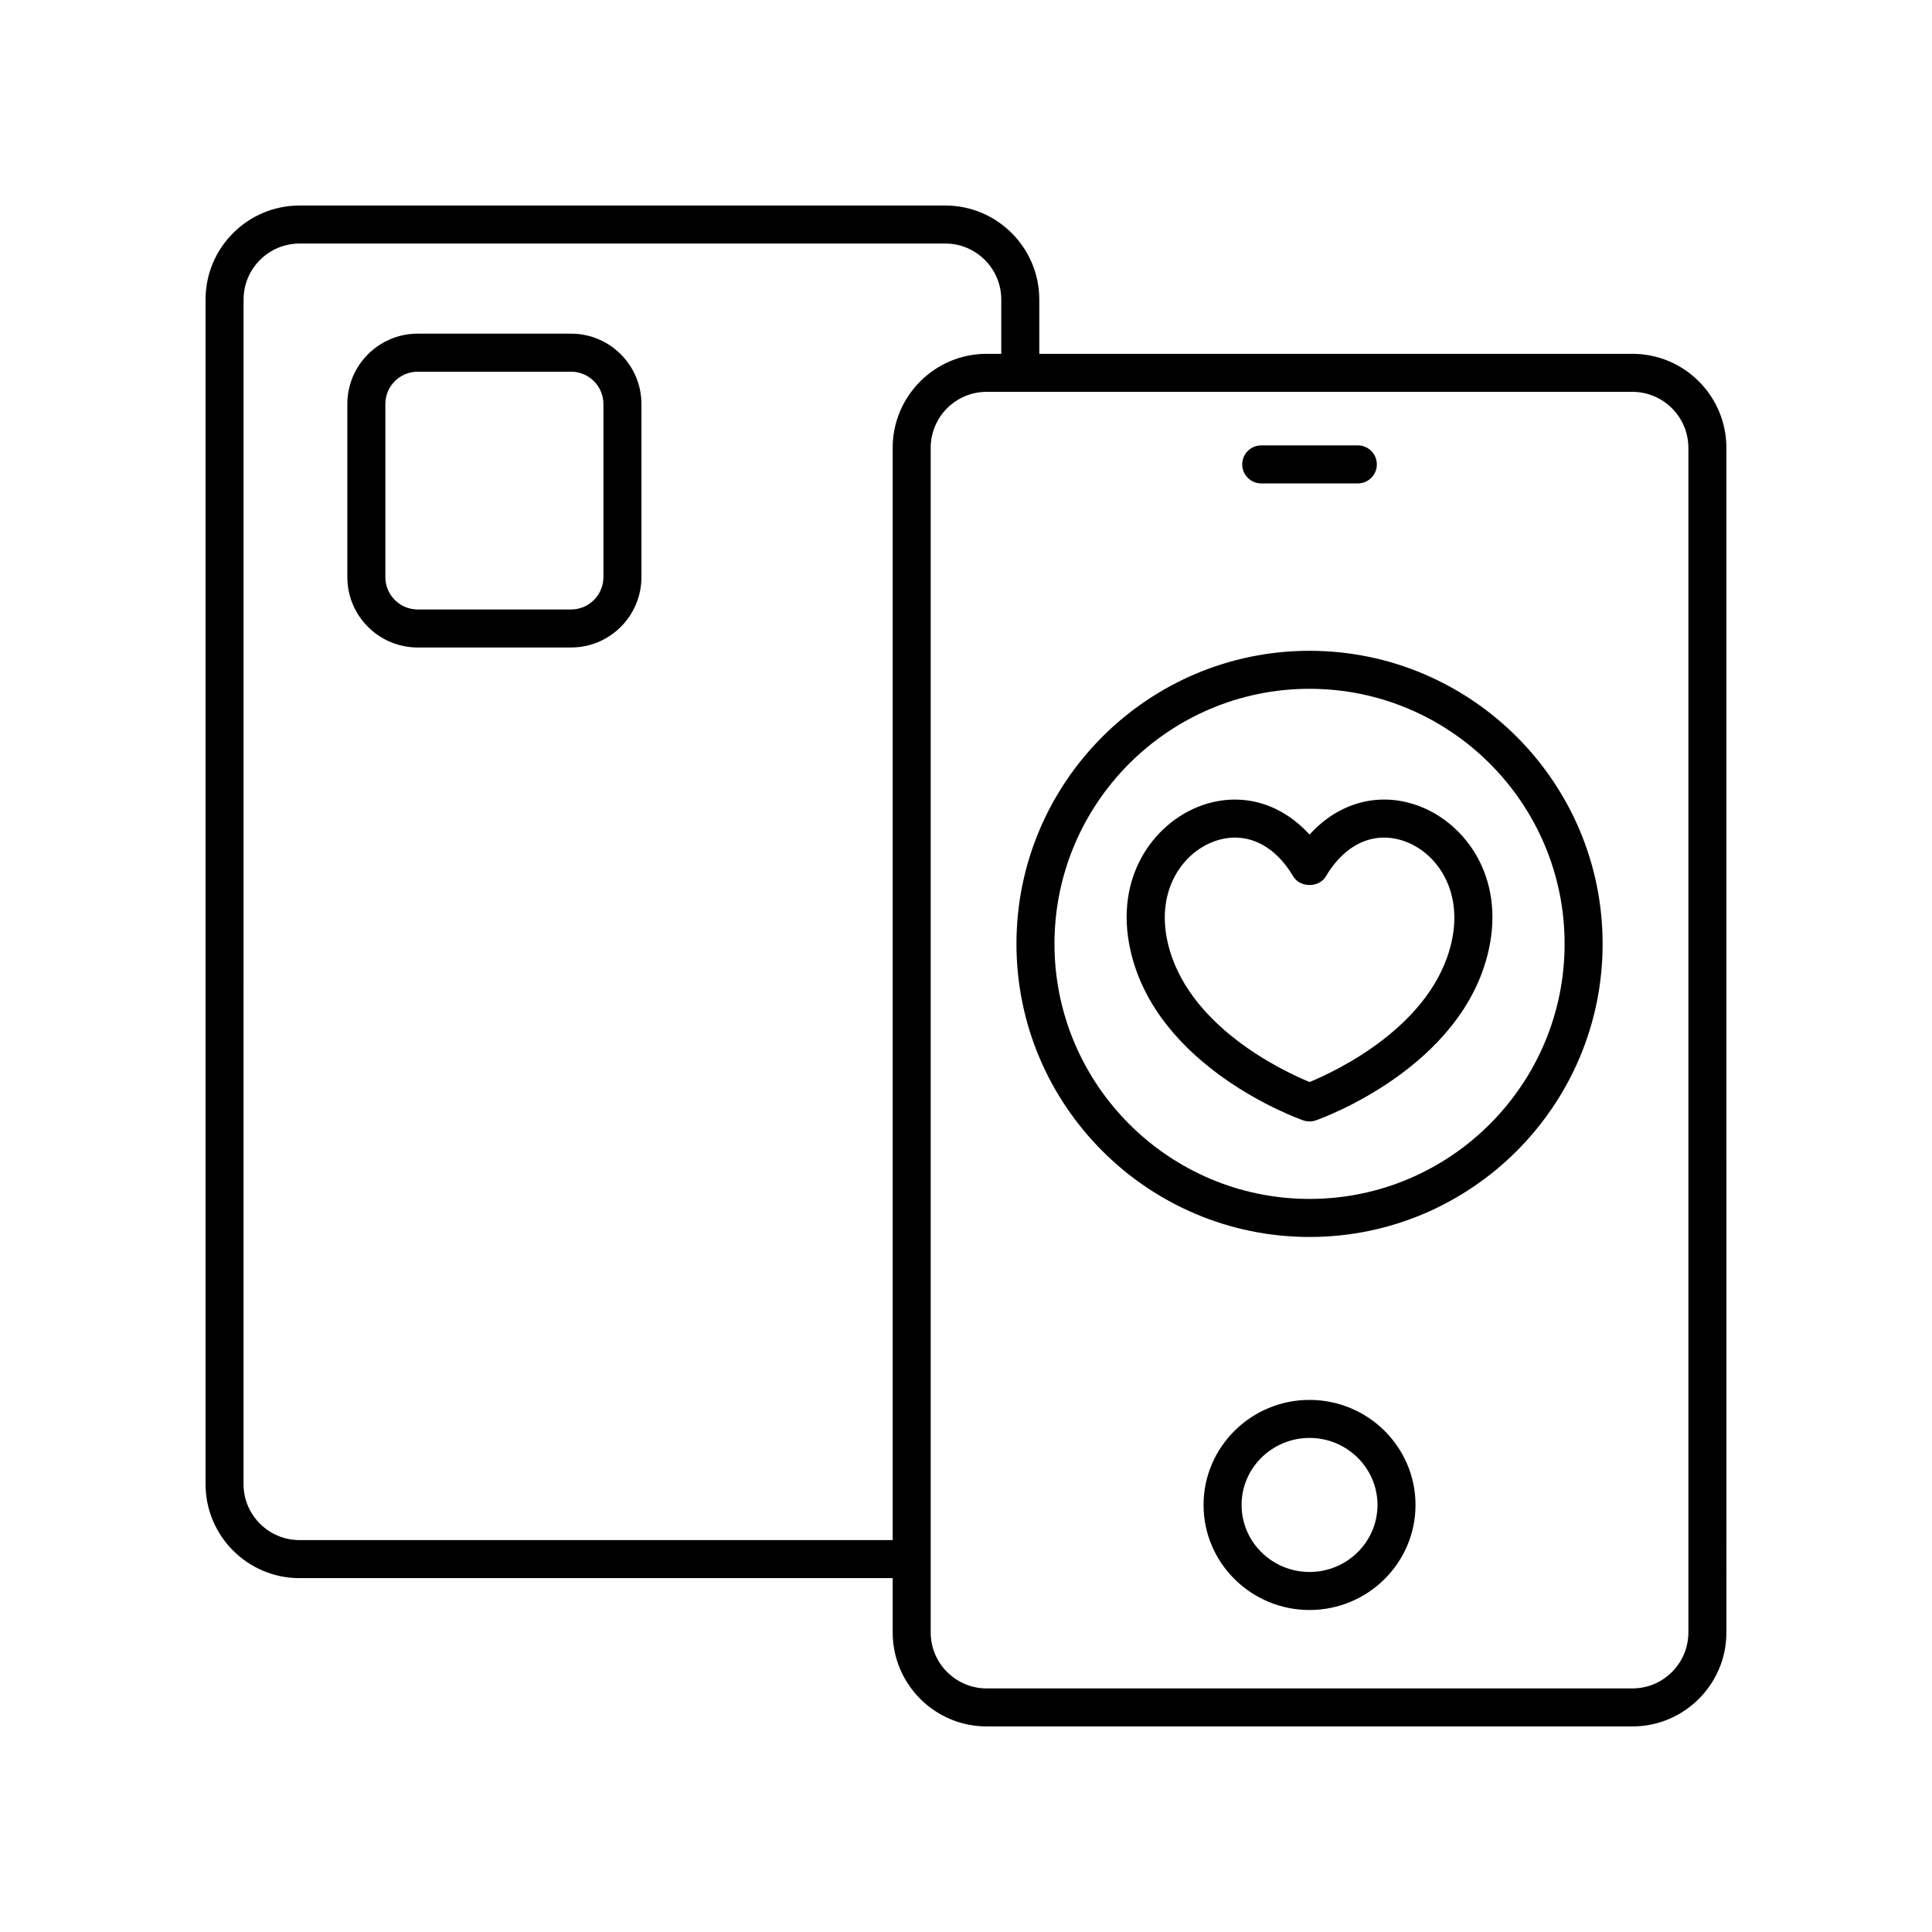 <?xml version="1.0" encoding="UTF-8"?>
<!-- Uploaded to: SVG Repo, www.svgrepo.com, Generator: SVG Repo Mixer Tools -->
<svg fill="#000000" width="800px" height="800px" version="1.1" viewBox="144 144 512 512" xmlns="http://www.w3.org/2000/svg">
 <g>
  <path d="m491.04 514.99c-15.484 0-28.086 12.488-28.086 27.836 0 15.352 12.602 27.84 28.086 27.84s28.086-12.488 28.086-27.836c0-15.352-12.602-27.84-28.086-27.84zm0 45.598c-9.93 0-18.008-7.969-18.008-17.762s8.078-17.762 18.008-17.762c9.93 0 18.008 7.969 18.008 17.762 0.004 9.797-8.078 17.762-18.008 17.762z"/>
  <path d="m478.24 272.11h25.598c2.781 0 5.039-2.254 5.039-5.039 0-2.781-2.254-5.039-5.039-5.039h-25.598c-2.781 0-5.039 2.254-5.039 5.039 0.004 2.781 2.258 5.039 5.039 5.039z"/>
  <path d="m223.38 562.22h157.19v14.398c0 13.73 11.172 24.902 24.902 24.902h171.14c13.73 0 24.902-11.172 24.902-24.902l-0.004-313.95c0-13.73-11.172-24.902-24.902-24.902h-157.19v-14.398c0-13.73-11.172-24.902-24.902-24.902h-171.14c-13.734 0-24.902 11.172-24.902 24.902v313.95c0 13.734 11.168 24.906 24.902 24.906zm368.06-299.55v313.95c0 8.176-6.652 14.828-14.828 14.828h-171.14c-8.176 0-14.828-6.652-14.828-14.828v-313.95c0-8.176 6.652-14.828 14.828-14.828h171.14c8.172 0.004 14.824 6.656 14.824 14.828zm-382.89-39.301c0-8.176 6.652-14.828 14.828-14.828h171.14c8.176 0 14.828 6.652 14.828 14.828v14.398h-3.875c-13.73 0-24.902 11.172-24.902 24.902v289.47h-157.2c-8.176 0-14.828-6.652-14.828-14.824z"/>
  <path d="m254.69 315.59h40.656c10.281 0 18.641-8.363 18.641-18.641v-45.883c0-10.277-8.363-18.641-18.641-18.641h-40.656c-10.281 0-18.641 8.363-18.641 18.641v45.883c0 10.277 8.359 18.641 18.641 18.641zm-8.566-64.523c0-4.723 3.844-8.562 8.566-8.562h40.656c4.723 0 8.566 3.844 8.566 8.562v45.883c0 4.723-3.844 8.566-8.566 8.566h-40.656c-4.723 0-8.566-3.844-8.566-8.566z"/>
  <path d="m489.38 440.91c0.539 0.188 1.102 0.281 1.664 0.281s1.125-0.094 1.664-0.281c1.586-0.555 38.93-13.977 45.828-45.223 4.297-19.465-6.336-33.293-18.035-37.906-10.637-4.195-21.609-1.273-29.461 7.398-7.856-8.668-18.836-11.586-29.465-7.394-11.699 4.609-22.328 18.441-18.031 37.902 6.902 31.246 44.25 44.668 45.836 45.223zm-24.105-73.75c2.031-0.801 4.047-1.191 6.016-1.191 5.957 0 11.461 3.578 15.414 10.266 1.812 3.07 6.863 3.066 8.676 0 5.258-8.898 13.273-12.297 21.43-9.074 7.848 3.094 14.914 12.66 11.891 26.359-4.941 22.383-30.793 34.402-37.656 37.23-6.867-2.828-32.715-14.852-37.652-37.23-3.027-13.699 4.039-23.27 11.883-26.359z"/>
  <path d="m491.04 471.81c42.828 0 77.672-34.844 77.672-77.672s-34.844-77.668-77.672-77.668-77.668 34.844-77.668 77.668c0 42.828 34.844 77.672 77.668 77.672zm0-145.27c37.273 0 67.598 30.32 67.598 67.594 0 37.27-30.324 67.594-67.598 67.594-37.273 0-67.594-30.324-67.594-67.598 0-37.27 30.324-67.59 67.594-67.59z"/>
 </g>
</svg>